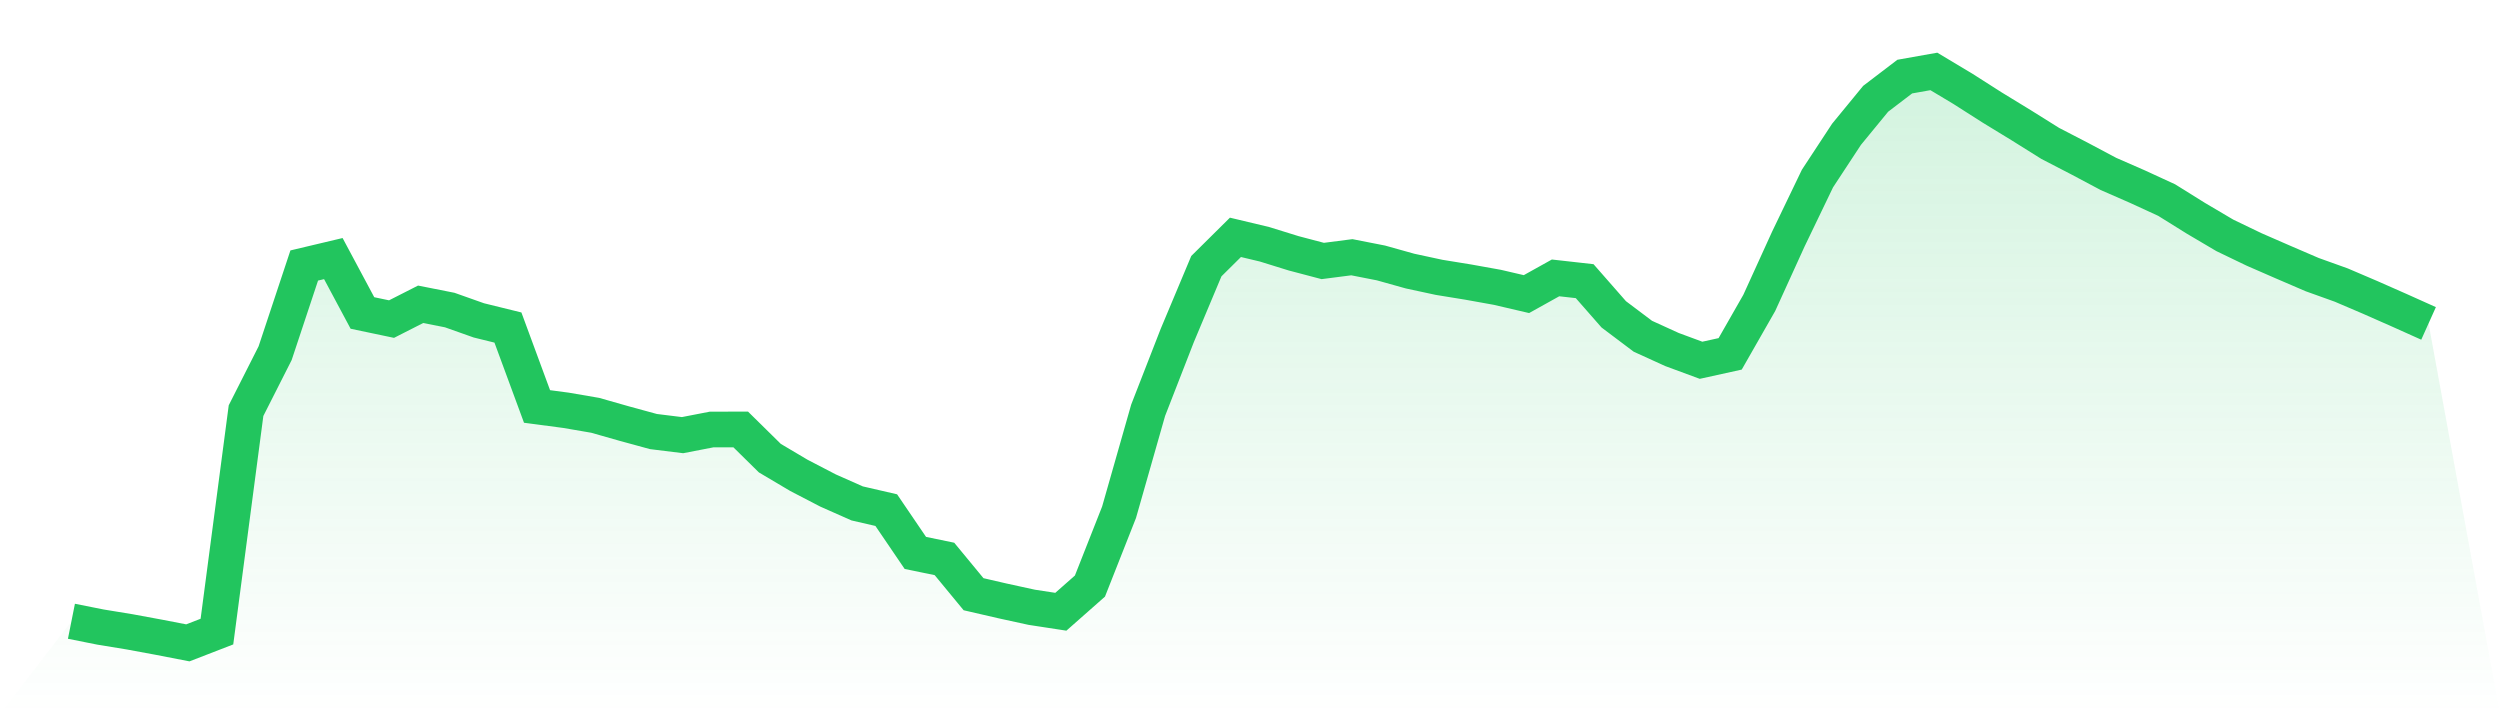 <svg viewBox="0 0 140 40" xmlns="http://www.w3.org/2000/svg">
<defs>
<linearGradient id="gradient" x1="0" x2="0" y1="0" y2="1">
<stop offset="0%" stop-color="#22c55e" stop-opacity="0.2"/>
<stop offset="100%" stop-color="#22c55e" stop-opacity="0"/>
</linearGradient>
</defs>
<path d="M4,34.791 L4,34.791 L5.63,35.116 L7.259,35.383 L8.889,35.684 L10.519,36 L12.148,35.369 L13.778,22.996 L15.407,19.779 L17.037,14.868 L18.667,14.481 L20.296,17.527 L21.926,17.869 L23.556,17.04 L25.185,17.363 L26.815,17.941 L28.444,18.342 L30.074,22.762 L31.704,22.978 L33.333,23.258 L34.963,23.722 L36.593,24.167 L38.222,24.368 L39.852,24.052 L41.481,24.051 L43.111,25.656 L44.741,26.622 L46.37,27.468 L48,28.191 L49.63,28.567 L51.259,30.963 L52.889,31.3 L54.519,33.276 L56.148,33.652 L57.778,34.008 L59.407,34.258 L61.037,32.82 L62.667,28.687 L64.296,22.974 L65.926,18.789 L67.556,14.905 L69.185,13.291 L70.815,13.68 L72.444,14.185 L74.074,14.615 L75.704,14.405 L77.333,14.725 L78.963,15.181 L80.593,15.532 L82.222,15.797 L83.852,16.09 L85.481,16.47 L87.111,15.562 L88.741,15.745 L90.37,17.603 L92,18.83 L93.63,19.573 L95.259,20.175 L96.889,19.816 L98.519,16.962 L100.148,13.386 L101.778,9.998 L103.407,7.518 L105.037,5.532 L106.667,4.289 L108.296,4 L109.926,4.977 L111.556,6.017 L113.185,7.012 L114.815,8.032 L116.444,8.875 L118.074,9.741 L119.704,10.454 L121.333,11.204 L122.963,12.22 L124.593,13.182 L126.222,13.966 L127.852,14.677 L129.481,15.378 L131.111,15.963 L132.741,16.66 L134.37,17.379 L136,18.111 L140,40 L0,40 z" fill="url(#gradient)"/>
<path d="M4,34.791 L4,34.791 L5.63,35.116 L7.259,35.383 L8.889,35.684 L10.519,36 L12.148,35.369 L13.778,22.996 L15.407,19.779 L17.037,14.868 L18.667,14.481 L20.296,17.527 L21.926,17.869 L23.556,17.04 L25.185,17.363 L26.815,17.941 L28.444,18.342 L30.074,22.762 L31.704,22.978 L33.333,23.258 L34.963,23.722 L36.593,24.167 L38.222,24.368 L39.852,24.052 L41.481,24.051 L43.111,25.656 L44.741,26.622 L46.37,27.468 L48,28.191 L49.63,28.567 L51.259,30.963 L52.889,31.3 L54.519,33.276 L56.148,33.652 L57.778,34.008 L59.407,34.258 L61.037,32.82 L62.667,28.687 L64.296,22.974 L65.926,18.789 L67.556,14.905 L69.185,13.291 L70.815,13.68 L72.444,14.185 L74.074,14.615 L75.704,14.405 L77.333,14.725 L78.963,15.181 L80.593,15.532 L82.222,15.797 L83.852,16.09 L85.481,16.47 L87.111,15.562 L88.741,15.745 L90.37,17.603 L92,18.83 L93.63,19.573 L95.259,20.175 L96.889,19.816 L98.519,16.962 L100.148,13.386 L101.778,9.998 L103.407,7.518 L105.037,5.532 L106.667,4.289 L108.296,4 L109.926,4.977 L111.556,6.017 L113.185,7.012 L114.815,8.032 L116.444,8.875 L118.074,9.741 L119.704,10.454 L121.333,11.204 L122.963,12.22 L124.593,13.182 L126.222,13.966 L127.852,14.677 L129.481,15.378 L131.111,15.963 L132.741,16.66 L134.37,17.379 L136,18.111" fill="none" stroke="#22c55e" stroke-width="2"/>
</svg>
